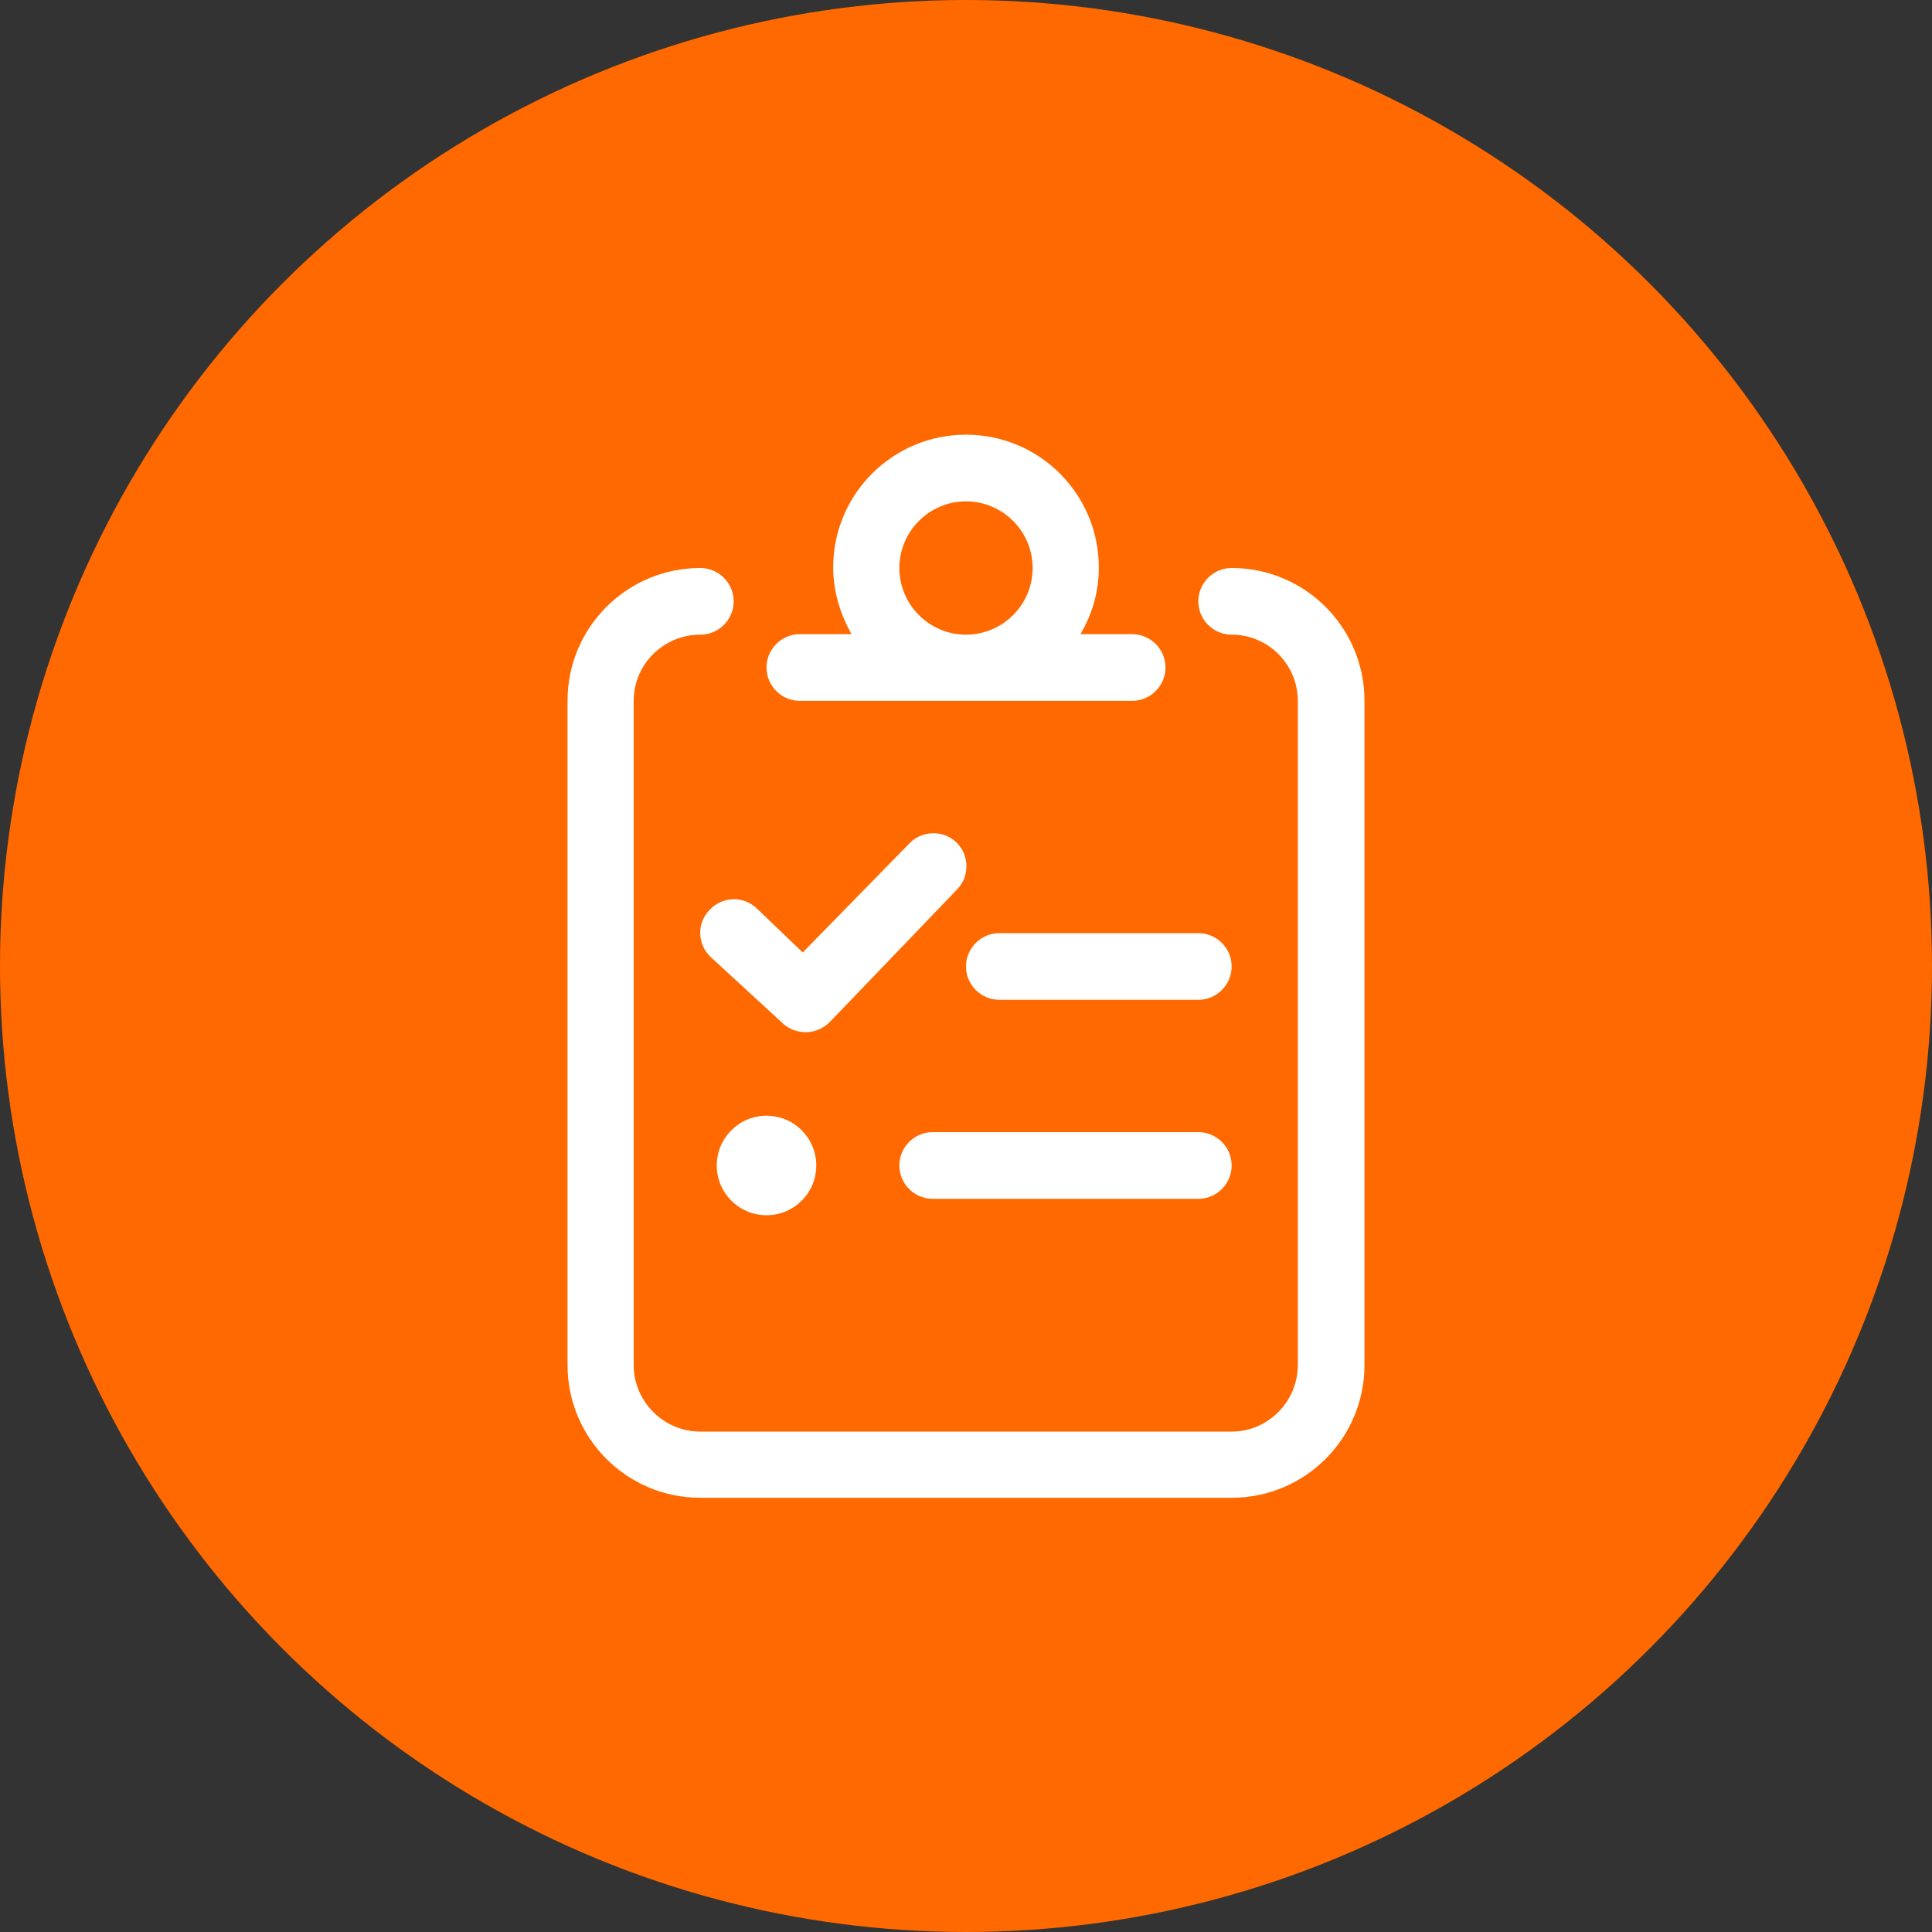 <?xml version="1.0" encoding="UTF-8"?> <svg xmlns="http://www.w3.org/2000/svg" id="Ebene_1" data-name="Ebene 1" viewBox="0 0 40 40"><rect x="0" y="0" width="40" height="40" fill="#333333" stroke="none"/><defs><style> .cls-1 { fill: #fff; } .cls-2 { fill: #ff6900; } </style></defs><circle class="cls-2" cx="20" cy="20" r="20"></circle><path class="cls-1" d="m24.81,23.44h-5.5c-.38,0-.69.31-.69.69s.31.69.69.69h5.5c.38,0,.69-.31.69-.69s-.31-.69-.69-.69Zm0-4.12h-4.12c-.38,0-.69.31-.69.69s.31.69.69.69h4.12c.38,0,.69-.31.69-.69s-.31-.69-.69-.69Zm-8.94,3.78c-.57,0-1.03.46-1.03,1.03s.46,1.03,1.03,1.03,1.03-.46,1.03-1.03-.46-1.03-1.03-1.03Zm9.63-11.34c-.38,0-.69.31-.69.69s.31.69.69.69c.76,0,1.37.62,1.37,1.37v13.75c0,.76-.62,1.38-1.37,1.38h-11c-.76,0-1.38-.62-1.38-1.38v-13.75c0-.76.62-1.37,1.38-1.37.38,0,.69-.31.69-.69s-.31-.69-.69-.69c-1.52,0-2.75,1.23-2.75,2.75v13.75c0,1.52,1.23,2.75,2.75,2.75h11c1.52,0,2.75-1.23,2.75-2.75v-13.75c0-1.52-1.23-2.75-2.75-2.75Zm-8.94,2.75h6.88c.38,0,.69-.31.69-.69s-.31-.69-.69-.69h-1.07c.24-.41.38-.87.38-1.38,0-1.52-1.23-2.75-2.75-2.75s-2.75,1.23-2.75,2.75c0,.5.15.97.38,1.38h-1.07c-.38,0-.69.31-.69.69s.31.69.69.69Zm3.44-4.13c.76,0,1.38.62,1.38,1.38s-.62,1.38-1.38,1.38-1.38-.62-1.38-1.38.62-1.38,1.38-1.38Zm-5.32,8.47c-.26.28-.24.71.04.97l1.49,1.37c.13.12.3.18.47.18.18,0,.36-.07.5-.21l2.64-2.75c.26-.27.25-.71-.02-.97-.27-.26-.71-.25-.97.02l-2.21,2.26-.96-.92c-.28-.26-.71-.24-.97.04Z"></path></svg> 